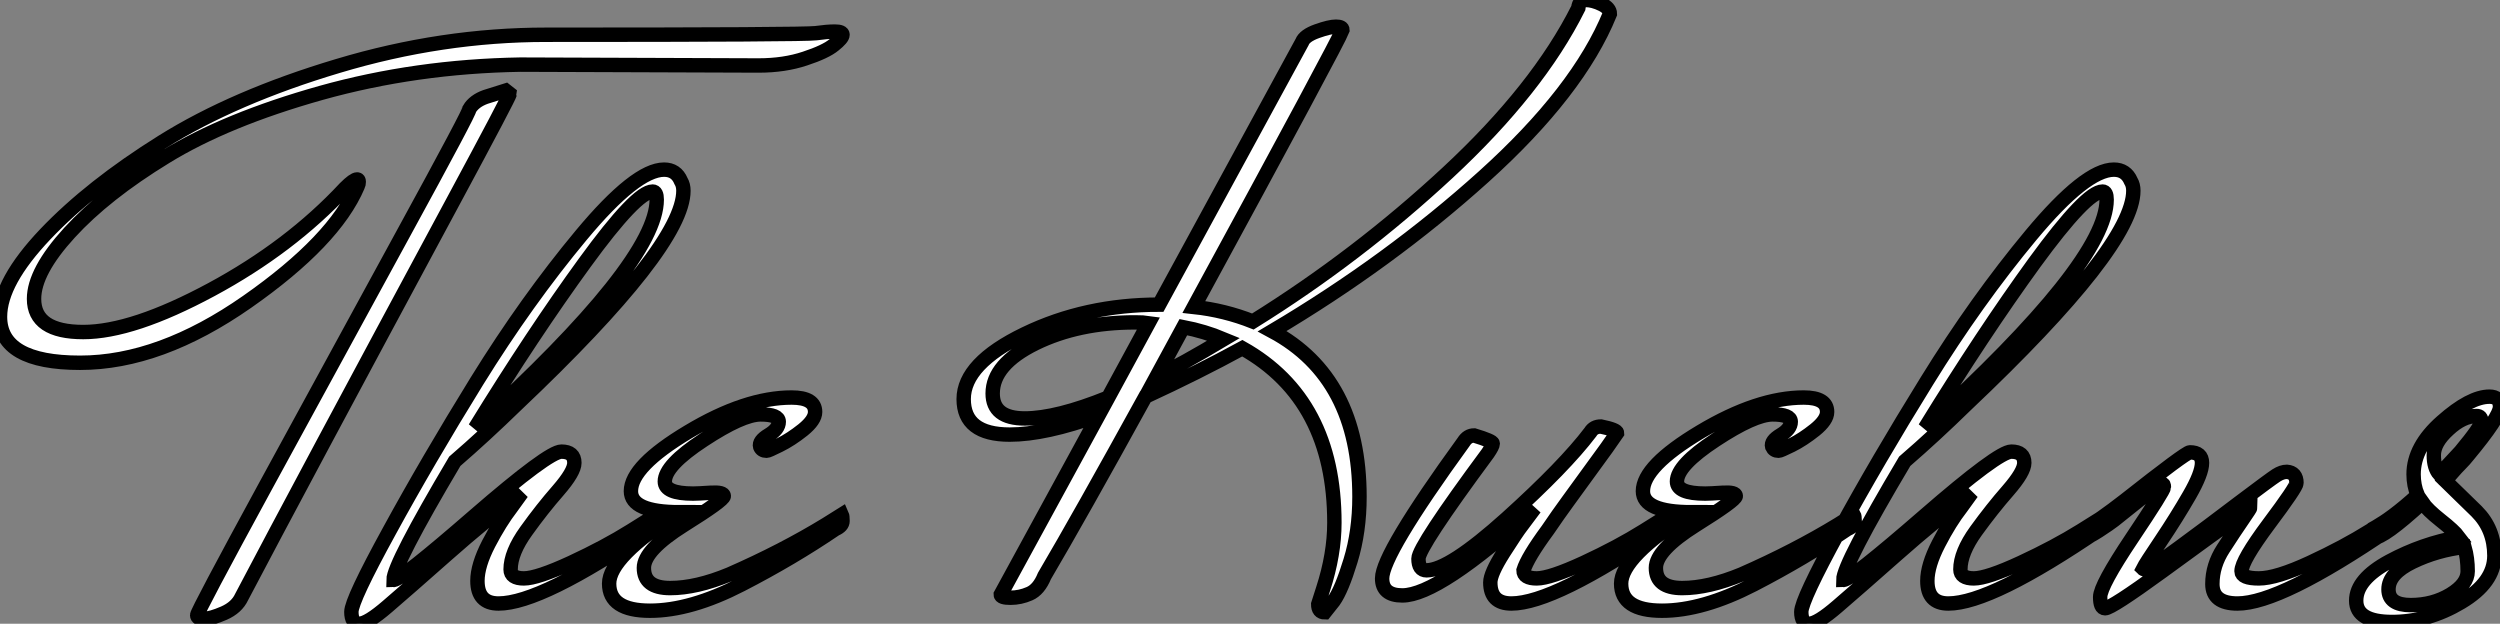 <?xml version="1.0" standalone="no"?>
<svg xmlns="http://www.w3.org/2000/svg" viewBox="-11.54 -40.94 173.32 43.24"><rect x="-11.54" y="-40.94" width="173.32" height="43.24" fill="#808080" stroke="none"/><path d="M26.32-38.53L26.32-38.53Q44.24-38.53 45.02-38.64Q45.81-38.75 46.34-38.75Q46.87-38.75 46.87-38.53Q46.87-38.30 46.28-37.83Q45.70-37.35 44.27-36.88Q42.84-36.40 41.05-36.40L41.05-36.40L24.53-36.46Q17.30-36.34 10.72-34.50Q4.14-32.65-0.06-30.07Q-4.26-27.50-6.72-24.81Q-9.18-22.12-9.18-20.22L-9.18-20.22Q-9.18-17.92-5.77-17.92Q-2.35-17.92 3.11-20.86Q8.57-23.80 12.38-27.89L12.38-27.89Q12.99-28.50 13.22-28.50L13.22-28.50Q13.33-28.50 13.33-28.34Q13.33-28.17 13.27-28.06L13.27-28.06Q11.65-24.25 5.60-20.02Q-0.45-15.79-5.99-15.79Q-11.54-15.79-11.54-18.98L-11.54-18.98Q-11.54-21.39-8.40-24.70Q-5.26-28-0.28-31.11Q4.70-34.22 11.90-36.37Q19.10-38.53 26.32-38.53ZM23.52-34.66L23.80-34.44Q23.80-34.27 19.88-26.99L19.88-26.99Q9.18-7.11 5.21 0.45L5.21 0.45Q4.87 1.18 3.98 1.57Q3.08 1.96 2.60 1.96Q2.13 1.96 2.13 1.71Q2.13 1.46 6.89-7.28Q11.65-16.02 16.38-24.67Q21.11-33.32 21-33.38L21-33.38Q21.34-33.94 22.12-34.22L22.12-34.22L23.52-34.66ZM15.74-0.73L15.74-0.73Q16.24-0.73 21.36-5.18Q26.49-9.63 27.38-9.63Q28.28-9.63 28.28-8.85L28.28-8.85Q28.28-8.23 27.16-6.94Q26.04-5.66 24.95-4.14Q23.86-2.63 23.86-1.46L23.86-1.46Q23.86-0.84 24.78-0.84Q25.70-0.84 28.06-1.93Q30.41-3.02 32.20-4.14L32.20-4.14L33.99-5.26Q34.05-5.15 34.05-4.82Q34.05-4.48 33.54-4.26L33.54-4.26Q25.98 0.90 23.02 0.90L23.02 0.90Q21.56 0.90 21.56-0.67L21.56-0.67Q21.56-1.74 22.34-3.25Q23.13-4.76 23.91-5.77L23.91-5.77L24.64-6.78Q22.12-4.87 19.43-2.49Q16.74-0.11 15.34 1.09Q13.94 2.30 13.38 2.30Q12.82 2.30 12.82 1.48Q12.82 0.67 15.46-4.14Q18.09-8.96 21.53-14.53Q24.98-20.10 28.76-24.64Q32.54-29.18 34.50-29.18L34.50-29.18Q35.34-29.18 35.67-28.39L35.67-28.39Q35.84-28.11 35.84-27.72L35.84-27.72Q35.84-23.86 24.25-12.88L24.25-12.88Q22.06-10.75 19.99-8.96L19.99-8.96Q15.74-1.79 15.74-0.73ZM33.99-27.10L33.99-27.10Q33.99-27.66 33.71-27.66L33.71-27.66Q32.59-27.66 29.01-22.74Q25.42-17.81 21.39-11.26L21.39-11.26Q33.99-22.74 33.99-27.10ZM35.56-5.43L35.56-5.43Q32.20-5.43 32.20-6.89L32.20-6.89Q32.20-8.62 36.18-11.00Q40.15-13.38 43.34-13.38L43.34-13.38Q44.97-13.38 44.97-12.38L44.97-12.38Q44.97-11.82 44.13-11.14Q43.29-10.47 42.50-10.08Q41.72-9.69 41.61-9.69L41.61-9.69Q41.27-9.69 41.16-9.97L41.16-9.97Q41.05-10.36 41.75-10.78Q42.45-11.20 42.45-11.70Q42.45-12.21 41.19-12.21Q39.93-12.21 37.24-10.44Q34.55-8.68 34.55-7.56L34.55-7.56Q34.55-6.72 36.51-6.72L36.51-6.72Q36.85-6.72 37.74-6.78Q38.64-6.83 38.64-6.55Q38.64-6.27 35.87-4.54Q33.10-2.80 33.10-1.57L33.10-1.57Q33.10-0.17 34.92-0.17Q36.74-0.17 39.03-1.12L39.03-1.12Q42.73-2.74 45.75-4.59L45.75-4.59L46.82-5.26Q46.87-5.15 46.87-4.82Q46.87-4.48 46.37-4.26L46.37-4.26Q43.40-2.24 39.87-0.42Q36.34 1.40 33.52 1.40Q30.69 1.40 30.69-0.48Q30.69-2.35 35.56-5.43Z" fill="white" stroke="black" transform="scale(1,1)"/><path d="M81.53-38.86L81.53-38.86Q81.25-38.08 71.23-19.66L71.23-19.66Q73.36-19.43 75.32-18.65L75.32-18.65Q82.60-23.18 88.84-28.98Q95.08-34.78 97.88-40.38L97.88-40.38Q97.94-40.94 98.42-40.94Q98.89-40.94 99.48-40.66Q100.07-40.38 100.07-39.98L100.07-39.98Q97.88-34.61 91.33-28.70Q84.78-22.79 76.66-17.98L76.66-17.98Q82.71-14.73 82.71-6.50L82.71-6.50Q82.71-4.09 82.09-2.07Q81.48-0.06 80.92 0.73L80.92 0.73L80.30 1.51Q79.85 1.51 79.85 0.95L79.85 0.95L80.19-0.11Q80.97-2.52 80.97-4.70L80.97-4.70Q80.97-13.22 74.59-16.80L74.59-16.80Q71.51-15.12 67.87-13.44L67.87-13.44Q63.28-5.10 60.87-1.01L60.87-1.01Q60.48-0.06 59.83 0.22Q59.19 0.50 58.52 0.50Q57.84 0.50 57.84 0.28L57.84 0.28L64.62-12.15Q60.92-10.81 58.46-10.81L58.46-10.81Q55.27-10.81 55.27-13.27Q55.27-15.74 59.50-17.78Q63.72-19.82 68.82-19.82L68.82-19.82L78.73-38.02Q78.90-38.47 79.77-38.78Q80.64-39.09 81.08-39.09Q81.53-39.09 81.53-38.86ZM67.14-18.59L67.14-18.59Q63.22-18.59 60.25-17.14Q57.28-15.68 57.28-13.66L57.28-13.66Q57.28-11.93 59.50-11.93Q61.71-11.93 65.29-13.38L65.29-13.38L68.09-18.54Q67.76-18.59 67.14-18.59ZM70.50-18.26L70.50-18.26Q68.99-15.46 68.65-14.84L68.65-14.84Q70.39-15.68 73.30-17.42L73.30-17.42Q71.96-17.98 70.50-18.26ZM91.78-0.56L91.78-0.56Q91.78-1.18 92.70-2.63Q93.63-4.09 93.94-4.48Q94.24-4.87 94.86-5.71L94.86-5.71Q88.20 0.34 85.68 0.34L85.68 0.34Q84.28 0.34 84.28-0.84L84.28-0.84Q84.28-2.52 89.93-10.30L89.93-10.30Q90.21-10.75 90.66-10.75L90.66-10.75Q91.95-10.36 91.95-10.19Q91.95-10.02 91.61-9.52L91.61-9.52Q86.80-3.02 86.80-2.21Q86.80-1.40 87.36-1.40L87.36-1.40Q88.92-1.40 92.93-5.01Q96.93-8.62 98.72-10.98L98.72-10.98Q98.95-11.37 99.45-11.37L99.45-11.37Q100.57-11.14 100.57-10.92L100.57-10.92Q99.96-10.02 98.89-8.57Q97.83-7.11 97.16-6.19Q96.48-5.26 95.76-4.20L95.76-4.20Q94.36-2.30 94.08-1.40L94.08-1.40Q94.08-0.84 95.00-0.84Q95.92-0.84 98.28-1.93Q100.63-3.02 102.42-4.14L102.42-4.14L104.21-5.26Q104.27-5.15 104.27-4.82Q104.27-4.48 103.76-4.26L103.76-4.26Q96.20 0.90 93.24 0.90L93.24 0.90Q91.78 0.90 91.78-0.56ZM105.72-5.43L105.72-5.43Q102.36-5.43 102.36-6.89L102.36-6.89Q102.36-8.62 106.34-11.00Q110.32-13.38 113.51-13.38L113.51-13.38Q115.13-13.38 115.13-12.38L115.13-12.38Q115.13-11.82 114.29-11.14Q113.45-10.47 112.67-10.08Q111.88-9.69 111.77-9.69L111.77-9.69Q111.44-9.69 111.32-9.97L111.32-9.97Q111.21-10.36 111.91-10.78Q112.61-11.20 112.61-11.70Q112.61-12.21 111.35-12.21Q110.09-12.21 107.40-10.44Q104.72-8.68 104.72-7.56L104.72-7.56Q104.72-6.72 106.68-6.72L106.68-6.72Q107.01-6.72 107.91-6.78Q108.80-6.83 108.80-6.55Q108.80-6.27 106.03-4.54Q103.26-2.80 103.26-1.57L103.26-1.57Q103.26-0.17 105.08-0.17Q106.90-0.17 109.20-1.12L109.20-1.12Q112.89-2.74 115.92-4.59L115.92-4.59L116.98-5.26Q117.04-5.15 117.04-4.82Q117.04-4.48 116.53-4.26L116.53-4.26Q113.56-2.24 110.04-0.42Q106.51 1.40 103.68 1.40Q100.85 1.40 100.85-0.48Q100.85-2.35 105.72-5.43ZM116.25-0.73L116.25-0.73Q116.76-0.73 121.88-5.18Q127.00-9.63 127.90-9.63Q128.80-9.63 128.80-8.85L128.80-8.85Q128.80-8.23 127.68-6.94Q126.56-5.66 125.46-4.14Q124.37-2.63 124.37-1.46L124.37-1.46Q124.37-0.84 125.30-0.84Q126.22-0.84 128.57-1.93Q130.92-3.02 132.72-4.14L132.72-4.14L134.51-5.26Q134.56-5.15 134.56-4.82Q134.56-4.48 134.06-4.26L134.06-4.26Q126.50 0.90 123.53 0.90L123.53 0.90Q122.08 0.90 122.08-0.67L122.08-0.67Q122.08-1.74 122.86-3.25Q123.64-4.76 124.43-5.77L124.43-5.77L125.16-6.78Q122.64-4.87 119.95-2.49Q117.26-0.11 115.86 1.09Q114.46 2.30 113.90 2.30Q113.34 2.30 113.34 1.48Q113.34 0.67 115.97-4.14Q118.60-8.96 122.05-14.53Q125.49-20.10 129.27-24.64Q133.05-29.18 135.01-29.18L135.01-29.18Q135.85-29.18 136.19-28.39L136.19-28.39Q136.36-28.11 136.36-27.72L136.36-27.72Q136.36-23.86 124.76-12.88L124.76-12.88Q122.58-10.75 120.51-8.96L120.51-8.96Q116.25-1.79 116.25-0.73ZM134.51-27.10L134.51-27.10Q134.51-27.66 134.23-27.66L134.23-27.66Q133.11-27.66 129.52-22.74Q125.94-17.81 121.91-11.26L121.91-11.26Q134.51-22.74 134.51-27.10ZM132.94-4.26L132.94-4.26Q134.00-4.87 135.74-6.22L135.74-6.22Q140.00-9.58 140.28-9.58L140.28-9.58Q141.12-9.58 141.12-8.85Q141.12-8.12 140.25-6.61Q139.38-5.10 138.29-3.47Q137.20-1.85 137.03-1.51L137.03-1.51Q137.08-1.46 137.28-1.46Q137.48-1.46 139.49-2.94Q141.51-4.42 143.69-6.08Q145.88-7.73 146.27-7.98Q146.66-8.23 147.00-8.23L147.00-8.23Q147.67-8.18 147.67-7.45L147.67-7.45Q147.67-7.17 145.76-4.62Q143.86-2.07 143.86-1.34L143.86-1.34Q143.86-0.84 145.06-0.84Q146.27-0.84 148.62-1.93Q150.97-3.02 152.76-4.14L152.76-4.14L154.56-5.26Q154.61-5.15 154.61-4.82Q154.61-4.48 154.11-4.26L154.11-4.26Q146.55 0.90 143.58 0.90L143.58 0.90Q141.84 0.90 141.84-0.45L141.84-0.45Q141.84-1.74 142.60-2.91Q143.36-4.09 143.92-4.90Q144.48-5.71 144.48-5.77L144.48-5.77Q141.90-3.92 138.37-1.34Q134.84 1.23 134.40 1.23L134.40 1.23Q134.06 1.23 134.06 0.45Q134.06-0.34 136.27-3.64Q138.48-6.94 138.48-7.17Q138.48-7.39 138.37-7.39L138.37-7.39L137.81-7.11L135.01-4.87Q134.73-4.65 133.95-4.14Q133.16-3.64 132.97-3.64Q132.77-3.64 132.77-3.89Q132.77-4.14 132.94-4.26ZM156.40-6.10L156.40-6.10Q153.72-3.64 152.99-3.64L152.99-3.64Q152.76-3.64 152.76-3.86Q152.76-4.09 152.93-4.26L152.93-4.26Q154.28-4.98 156.07-6.61L156.07-6.61Q155.79-7.28 155.79-8.06L155.79-8.06Q155.79-9.97 157.75-11.70Q159.71-13.44 161.05-13.44L161.05-13.44Q161.78-13.44 161.78-12.74Q161.78-12.04 159.54-9.35L159.54-9.35Q159.32-9.07 159.04-8.79Q158.76-8.51 158.45-8.15Q158.14-7.78 157.97-7.62L157.97-7.62Q158.25-7.34 158.98-6.64Q159.71-5.94 160.16-5.49L160.16-5.49Q161.39-4.26 161.39-2.41Q161.39-0.56 159.09 0.81Q156.80 2.18 154.30 2.18Q151.81 2.18 151.81 0.70Q151.81-0.78 154.11-2.02Q156.40-3.25 158.92-3.70L158.92-3.70Q158.59-4.14 157.66-4.87Q156.74-5.60 156.40-6.10ZM159.32-3.02Q157.41-2.80 155.73-1.99Q154.05-1.18 154.05-0.08Q154.05 1.01 155.59 1.01Q157.13 1.01 158.34 0.28Q159.54-0.45 159.54-1.34Q159.54-2.24 159.32-3.02L159.32-3.02ZM157.58-8.06L157.58-8.06L159.04-9.63Q160.49-11.37 160.49-11.73Q160.49-12.10 160.16-12.10L160.16-12.10Q159.20-12.10 158.20-11.17Q157.19-10.25 157.19-9.38Q157.19-8.51 157.58-8.06Z" fill="white" stroke="black" transform="scale(1,1)"/></svg>